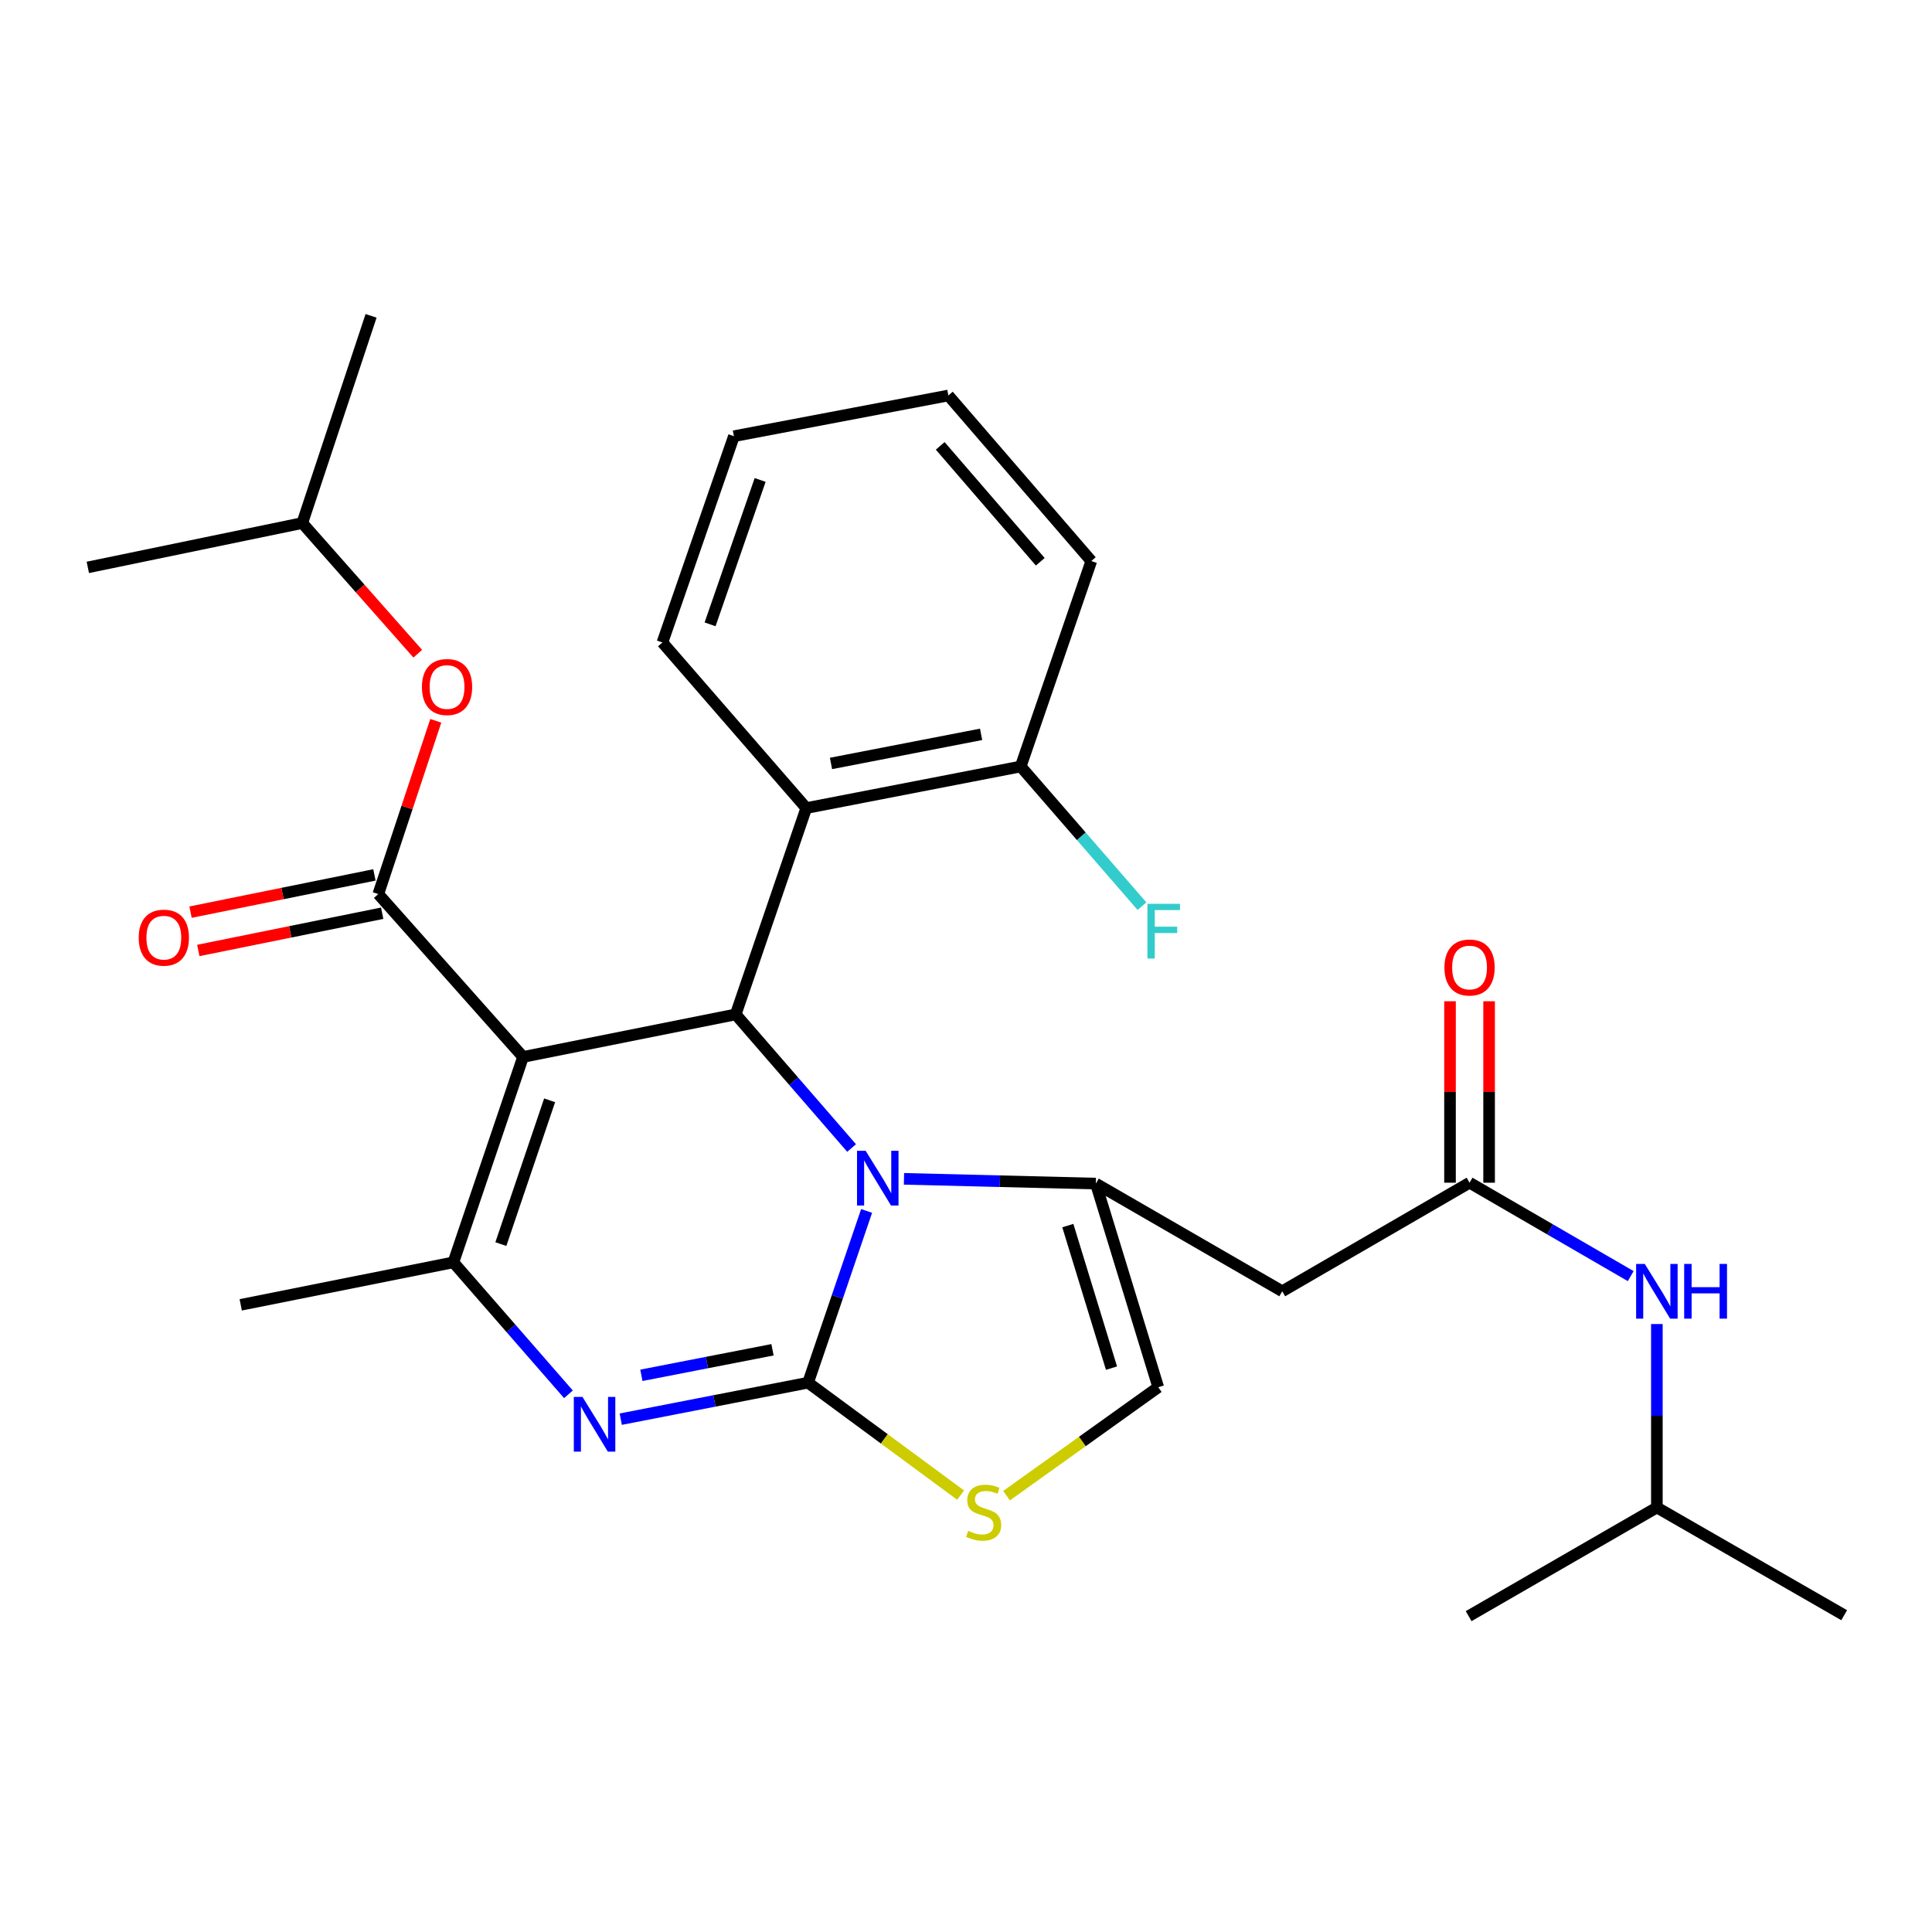 <?xml version='1.0' encoding='iso-8859-1'?>
<svg version='1.1' baseProfile='full'
              xmlns='http://www.w3.org/2000/svg'
                      xmlns:rdkit='http://www.rdkit.org/xml'
                      xmlns:xlink='http://www.w3.org/1999/xlink'
                  xml:space='preserve'
width='1000px' height='1000px' viewBox='0 0 1000 1000'>
<!-- END OF HEADER -->
<rect style='opacity:1.0;fill:#FFFFFF;stroke:none' width='1000' height='1000' x='0' y='0'> </rect>
<path class='bond-1' d='M 418.258,715.671 L 433.406,671.226' style='fill:none;fill-rule:evenodd;stroke:#000000;stroke-width:6px;stroke-linecap:butt;stroke-linejoin:miter;stroke-opacity:1' />
<path class='bond-1' d='M 433.406,671.226 L 448.555,626.781' style='fill:none;fill-rule:evenodd;stroke:#0000FF;stroke-width:6px;stroke-linecap:butt;stroke-linejoin:miter;stroke-opacity:1' />
<path class='bond-2' d='M 418.258,715.671 L 369.78,725.115' style='fill:none;fill-rule:evenodd;stroke:#000000;stroke-width:6px;stroke-linecap:butt;stroke-linejoin:miter;stroke-opacity:1' />
<path class='bond-2' d='M 369.78,725.115 L 321.302,734.559' style='fill:none;fill-rule:evenodd;stroke:#0000FF;stroke-width:6px;stroke-linecap:butt;stroke-linejoin:miter;stroke-opacity:1' />
<path class='bond-2' d='M 399.845,698.641 L 365.91,705.252' style='fill:none;fill-rule:evenodd;stroke:#000000;stroke-width:6px;stroke-linecap:butt;stroke-linejoin:miter;stroke-opacity:1' />
<path class='bond-2' d='M 365.91,705.252 L 331.975,711.863' style='fill:none;fill-rule:evenodd;stroke:#0000FF;stroke-width:6px;stroke-linecap:butt;stroke-linejoin:miter;stroke-opacity:1' />
<path class='bond-7' d='M 418.258,715.671 L 457.742,744.77' style='fill:none;fill-rule:evenodd;stroke:#000000;stroke-width:6px;stroke-linecap:butt;stroke-linejoin:miter;stroke-opacity:1' />
<path class='bond-7' d='M 457.742,744.77 L 497.227,773.869' style='fill:none;fill-rule:evenodd;stroke:#CCCC00;stroke-width:6px;stroke-linecap:butt;stroke-linejoin:miter;stroke-opacity:1' />
<path class='bond-0' d='M 270.726,547.071 L 380.799,525.048' style='fill:none;fill-rule:evenodd;stroke:#000000;stroke-width:6px;stroke-linecap:butt;stroke-linejoin:miter;stroke-opacity:1' />
<path class='bond-6' d='M 270.726,547.071 L 195.808,462.766' style='fill:none;fill-rule:evenodd;stroke:#000000;stroke-width:6px;stroke-linecap:butt;stroke-linejoin:miter;stroke-opacity:1' />
<path class='bond-30' d='M 270.726,547.071 L 234.672,653.389' style='fill:none;fill-rule:evenodd;stroke:#000000;stroke-width:6px;stroke-linecap:butt;stroke-linejoin:miter;stroke-opacity:1' />
<path class='bond-30' d='M 284.482,569.518 L 259.244,643.94' style='fill:none;fill-rule:evenodd;stroke:#000000;stroke-width:6px;stroke-linecap:butt;stroke-linejoin:miter;stroke-opacity:1' />
<path class='bond-3' d='M 440.788,594.209 L 410.794,559.628' style='fill:none;fill-rule:evenodd;stroke:#0000FF;stroke-width:6px;stroke-linecap:butt;stroke-linejoin:miter;stroke-opacity:1' />
<path class='bond-3' d='M 410.794,559.628 L 380.799,525.048' style='fill:none;fill-rule:evenodd;stroke:#000000;stroke-width:6px;stroke-linecap:butt;stroke-linejoin:miter;stroke-opacity:1' />
<path class='bond-5' d='M 467.897,610.162 L 517.551,611.393' style='fill:none;fill-rule:evenodd;stroke:#0000FF;stroke-width:6px;stroke-linecap:butt;stroke-linejoin:miter;stroke-opacity:1' />
<path class='bond-5' d='M 517.551,611.393 L 567.206,612.625' style='fill:none;fill-rule:evenodd;stroke:#000000;stroke-width:6px;stroke-linecap:butt;stroke-linejoin:miter;stroke-opacity:1' />
<path class='bond-4' d='M 294.227,721.693 L 264.45,687.541' style='fill:none;fill-rule:evenodd;stroke:#0000FF;stroke-width:6px;stroke-linecap:butt;stroke-linejoin:miter;stroke-opacity:1' />
<path class='bond-4' d='M 264.45,687.541 L 234.672,653.389' style='fill:none;fill-rule:evenodd;stroke:#000000;stroke-width:6px;stroke-linecap:butt;stroke-linejoin:miter;stroke-opacity:1' />
<path class='bond-8' d='M 380.799,525.048 L 417.325,418.258' style='fill:none;fill-rule:evenodd;stroke:#000000;stroke-width:6px;stroke-linecap:butt;stroke-linejoin:miter;stroke-opacity:1' />
<path class='bond-17' d='M 234.672,653.389 L 124.6,675.379' style='fill:none;fill-rule:evenodd;stroke:#000000;stroke-width:6px;stroke-linecap:butt;stroke-linejoin:miter;stroke-opacity:1' />
<path class='bond-9' d='M 567.206,612.625 L 663.687,668.363' style='fill:none;fill-rule:evenodd;stroke:#000000;stroke-width:6px;stroke-linecap:butt;stroke-linejoin:miter;stroke-opacity:1' />
<path class='bond-29' d='M 567.206,612.625 L 599.505,718.02' style='fill:none;fill-rule:evenodd;stroke:#000000;stroke-width:6px;stroke-linecap:butt;stroke-linejoin:miter;stroke-opacity:1' />
<path class='bond-29' d='M 552.703,634.363 L 575.312,708.14' style='fill:none;fill-rule:evenodd;stroke:#000000;stroke-width:6px;stroke-linecap:butt;stroke-linejoin:miter;stroke-opacity:1' />
<path class='bond-12' d='M 195.808,462.766 L 210.682,417.933' style='fill:none;fill-rule:evenodd;stroke:#000000;stroke-width:6px;stroke-linecap:butt;stroke-linejoin:miter;stroke-opacity:1' />
<path class='bond-12' d='M 210.682,417.933 L 225.556,373.1' style='fill:none;fill-rule:evenodd;stroke:#FF0000;stroke-width:6px;stroke-linecap:butt;stroke-linejoin:miter;stroke-opacity:1' />
<path class='bond-13' d='M 193.799,452.849 L 146.212,462.488' style='fill:none;fill-rule:evenodd;stroke:#000000;stroke-width:6px;stroke-linecap:butt;stroke-linejoin:miter;stroke-opacity:1' />
<path class='bond-13' d='M 146.212,462.488 L 98.625,472.127' style='fill:none;fill-rule:evenodd;stroke:#FF0000;stroke-width:6px;stroke-linecap:butt;stroke-linejoin:miter;stroke-opacity:1' />
<path class='bond-13' d='M 197.817,472.682 L 150.23,482.321' style='fill:none;fill-rule:evenodd;stroke:#000000;stroke-width:6px;stroke-linecap:butt;stroke-linejoin:miter;stroke-opacity:1' />
<path class='bond-13' d='M 150.23,482.321 L 102.642,491.96' style='fill:none;fill-rule:evenodd;stroke:#FF0000;stroke-width:6px;stroke-linecap:butt;stroke-linejoin:miter;stroke-opacity:1' />
<path class='bond-10' d='M 520.986,774.162 L 560.246,746.091' style='fill:none;fill-rule:evenodd;stroke:#CCCC00;stroke-width:6px;stroke-linecap:butt;stroke-linejoin:miter;stroke-opacity:1' />
<path class='bond-10' d='M 560.246,746.091 L 599.505,718.02' style='fill:none;fill-rule:evenodd;stroke:#000000;stroke-width:6px;stroke-linecap:butt;stroke-linejoin:miter;stroke-opacity:1' />
<path class='bond-15' d='M 417.325,418.258 L 528.319,396.729' style='fill:none;fill-rule:evenodd;stroke:#000000;stroke-width:6px;stroke-linecap:butt;stroke-linejoin:miter;stroke-opacity:1' />
<path class='bond-15' d='M 430.121,395.163 L 507.817,380.093' style='fill:none;fill-rule:evenodd;stroke:#000000;stroke-width:6px;stroke-linecap:butt;stroke-linejoin:miter;stroke-opacity:1' />
<path class='bond-19' d='M 417.325,418.258 L 342.867,332.547' style='fill:none;fill-rule:evenodd;stroke:#000000;stroke-width:6px;stroke-linecap:butt;stroke-linejoin:miter;stroke-opacity:1' />
<path class='bond-11' d='M 663.687,668.363 L 760.64,612.164' style='fill:none;fill-rule:evenodd;stroke:#000000;stroke-width:6px;stroke-linecap:butt;stroke-linejoin:miter;stroke-opacity:1' />
<path class='bond-14' d='M 760.64,612.164 L 802.345,636.339' style='fill:none;fill-rule:evenodd;stroke:#000000;stroke-width:6px;stroke-linecap:butt;stroke-linejoin:miter;stroke-opacity:1' />
<path class='bond-14' d='M 802.345,636.339 L 844.051,660.514' style='fill:none;fill-rule:evenodd;stroke:#0000FF;stroke-width:6px;stroke-linecap:butt;stroke-linejoin:miter;stroke-opacity:1' />
<path class='bond-16' d='M 770.758,612.164 L 770.758,565.204' style='fill:none;fill-rule:evenodd;stroke:#000000;stroke-width:6px;stroke-linecap:butt;stroke-linejoin:miter;stroke-opacity:1' />
<path class='bond-16' d='M 770.758,565.204 L 770.758,518.244' style='fill:none;fill-rule:evenodd;stroke:#FF0000;stroke-width:6px;stroke-linecap:butt;stroke-linejoin:miter;stroke-opacity:1' />
<path class='bond-16' d='M 750.522,612.164 L 750.522,565.204' style='fill:none;fill-rule:evenodd;stroke:#000000;stroke-width:6px;stroke-linecap:butt;stroke-linejoin:miter;stroke-opacity:1' />
<path class='bond-16' d='M 750.522,565.204 L 750.522,518.244' style='fill:none;fill-rule:evenodd;stroke:#FF0000;stroke-width:6px;stroke-linecap:butt;stroke-linejoin:miter;stroke-opacity:1' />
<path class='bond-20' d='M 216.235,338.366 L 186.348,304.546' style='fill:none;fill-rule:evenodd;stroke:#FF0000;stroke-width:6px;stroke-linecap:butt;stroke-linejoin:miter;stroke-opacity:1' />
<path class='bond-20' d='M 186.348,304.546 L 156.46,270.726' style='fill:none;fill-rule:evenodd;stroke:#000000;stroke-width:6px;stroke-linecap:butt;stroke-linejoin:miter;stroke-opacity:1' />
<path class='bond-21' d='M 857.593,685.321 L 857.593,732.801' style='fill:none;fill-rule:evenodd;stroke:#0000FF;stroke-width:6px;stroke-linecap:butt;stroke-linejoin:miter;stroke-opacity:1' />
<path class='bond-21' d='M 857.593,732.801 L 857.593,780.28' style='fill:none;fill-rule:evenodd;stroke:#000000;stroke-width:6px;stroke-linecap:butt;stroke-linejoin:miter;stroke-opacity:1' />
<path class='bond-18' d='M 528.319,396.729 L 559.702,432.879' style='fill:none;fill-rule:evenodd;stroke:#000000;stroke-width:6px;stroke-linecap:butt;stroke-linejoin:miter;stroke-opacity:1' />
<path class='bond-18' d='M 559.702,432.879 L 591.084,469.029' style='fill:none;fill-rule:evenodd;stroke:#33CCCC;stroke-width:6px;stroke-linecap:butt;stroke-linejoin:miter;stroke-opacity:1' />
<path class='bond-22' d='M 528.319,396.729 L 564.856,290.4' style='fill:none;fill-rule:evenodd;stroke:#000000;stroke-width:6px;stroke-linecap:butt;stroke-linejoin:miter;stroke-opacity:1' />
<path class='bond-27' d='M 342.867,332.547 L 379.877,225.78' style='fill:none;fill-rule:evenodd;stroke:#000000;stroke-width:6px;stroke-linecap:butt;stroke-linejoin:miter;stroke-opacity:1' />
<path class='bond-27' d='M 367.539,323.16 L 393.445,248.423' style='fill:none;fill-rule:evenodd;stroke:#000000;stroke-width:6px;stroke-linecap:butt;stroke-linejoin:miter;stroke-opacity:1' />
<path class='bond-23' d='M 156.46,270.726 L 192.064,163.487' style='fill:none;fill-rule:evenodd;stroke:#000000;stroke-width:6px;stroke-linecap:butt;stroke-linejoin:miter;stroke-opacity:1' />
<path class='bond-24' d='M 156.46,270.726 L 45.455,293.683' style='fill:none;fill-rule:evenodd;stroke:#000000;stroke-width:6px;stroke-linecap:butt;stroke-linejoin:miter;stroke-opacity:1' />
<path class='bond-25' d='M 857.593,780.28 L 954.545,836.03' style='fill:none;fill-rule:evenodd;stroke:#000000;stroke-width:6px;stroke-linecap:butt;stroke-linejoin:miter;stroke-opacity:1' />
<path class='bond-26' d='M 857.593,780.28 L 760.167,836.513' style='fill:none;fill-rule:evenodd;stroke:#000000;stroke-width:6px;stroke-linecap:butt;stroke-linejoin:miter;stroke-opacity:1' />
<path class='bond-28' d='M 564.856,290.4 L 490.871,204.701' style='fill:none;fill-rule:evenodd;stroke:#000000;stroke-width:6px;stroke-linecap:butt;stroke-linejoin:miter;stroke-opacity:1' />
<path class='bond-28' d='M 538.441,290.769 L 486.652,230.779' style='fill:none;fill-rule:evenodd;stroke:#000000;stroke-width:6px;stroke-linecap:butt;stroke-linejoin:miter;stroke-opacity:1' />
<path class='bond-31' d='M 379.877,225.78 L 490.871,204.701' style='fill:none;fill-rule:evenodd;stroke:#000000;stroke-width:6px;stroke-linecap:butt;stroke-linejoin:miter;stroke-opacity:1' />
<path  class='atom-2' d='M 448.074 595.665
L 457.354 610.665
Q 458.274 612.145, 459.754 614.825
Q 461.234 617.505, 461.314 617.665
L 461.314 595.665
L 465.074 595.665
L 465.074 623.985
L 461.194 623.985
L 451.234 607.585
Q 450.074 605.665, 448.834 603.465
Q 447.634 601.265, 447.274 600.585
L 447.274 623.985
L 443.594 623.985
L 443.594 595.665
L 448.074 595.665
' fill='#0000FF'/>
<path  class='atom-3' d='M 301.487 723.04
L 310.767 738.04
Q 311.687 739.52, 313.167 742.2
Q 314.647 744.88, 314.727 745.04
L 314.727 723.04
L 318.487 723.04
L 318.487 751.36
L 314.607 751.36
L 304.647 734.96
Q 303.487 733.04, 302.247 730.84
Q 301.047 728.64, 300.687 727.96
L 300.687 751.36
L 297.007 751.36
L 297.007 723.04
L 301.487 723.04
' fill='#0000FF'/>
<path  class='atom-8' d='M 501.129 792.361
Q 501.449 792.481, 502.769 793.041
Q 504.089 793.601, 505.529 793.961
Q 507.009 794.281, 508.449 794.281
Q 511.129 794.281, 512.689 793.001
Q 514.249 791.681, 514.249 789.401
Q 514.249 787.841, 513.449 786.881
Q 512.689 785.921, 511.489 785.401
Q 510.289 784.881, 508.289 784.281
Q 505.769 783.521, 504.249 782.801
Q 502.769 782.081, 501.689 780.561
Q 500.649 779.041, 500.649 776.481
Q 500.649 772.921, 503.049 770.721
Q 505.489 768.521, 510.289 768.521
Q 513.569 768.521, 517.289 770.081
L 516.369 773.161
Q 512.969 771.761, 510.409 771.761
Q 507.649 771.761, 506.129 772.921
Q 504.609 774.041, 504.649 776.001
Q 504.649 777.521, 505.409 778.441
Q 506.209 779.361, 507.329 779.881
Q 508.489 780.401, 510.409 781.001
Q 512.969 781.801, 514.489 782.601
Q 516.009 783.401, 517.089 785.041
Q 518.209 786.641, 518.209 789.401
Q 518.209 793.321, 515.569 795.441
Q 512.969 797.521, 508.609 797.521
Q 506.089 797.521, 504.169 796.961
Q 502.289 796.441, 500.049 795.521
L 501.129 792.361
' fill='#CCCC00'/>
<path  class='atom-13' d='M 218.39 355.595
Q 218.39 348.795, 221.75 344.995
Q 225.11 341.195, 231.39 341.195
Q 237.67 341.195, 241.03 344.995
Q 244.39 348.795, 244.39 355.595
Q 244.39 362.475, 240.99 366.395
Q 237.59 370.275, 231.39 370.275
Q 225.15 370.275, 221.75 366.395
Q 218.39 362.515, 218.39 355.595
M 231.39 367.075
Q 235.71 367.075, 238.03 364.195
Q 240.39 361.275, 240.39 355.595
Q 240.39 350.035, 238.03 347.235
Q 235.71 344.395, 231.39 344.395
Q 227.07 344.395, 224.71 347.195
Q 222.39 349.995, 222.39 355.595
Q 222.39 361.315, 224.71 364.195
Q 227.07 367.075, 231.39 367.075
' fill='#FF0000'/>
<path  class='atom-14' d='M 71.802 485.33
Q 71.802 478.53, 75.162 474.73
Q 78.522 470.93, 84.802 470.93
Q 91.082 470.93, 94.442 474.73
Q 97.802 478.53, 97.802 485.33
Q 97.802 492.21, 94.402 496.13
Q 91.002 500.01, 84.802 500.01
Q 78.562 500.01, 75.162 496.13
Q 71.802 492.25, 71.802 485.33
M 84.802 496.81
Q 89.122 496.81, 91.442 493.93
Q 93.802 491.01, 93.802 485.33
Q 93.802 479.77, 91.442 476.97
Q 89.122 474.13, 84.802 474.13
Q 80.482 474.13, 78.122 476.93
Q 75.802 479.73, 75.802 485.33
Q 75.802 491.05, 78.122 493.93
Q 80.482 496.81, 84.802 496.81
' fill='#FF0000'/>
<path  class='atom-15' d='M 851.333 654.203
L 860.613 669.203
Q 861.533 670.683, 863.013 673.363
Q 864.493 676.043, 864.573 676.203
L 864.573 654.203
L 868.333 654.203
L 868.333 682.523
L 864.453 682.523
L 854.493 666.123
Q 853.333 664.203, 852.093 662.003
Q 850.893 659.803, 850.533 659.123
L 850.533 682.523
L 846.853 682.523
L 846.853 654.203
L 851.333 654.203
' fill='#0000FF'/>
<path  class='atom-15' d='M 871.733 654.203
L 875.573 654.203
L 875.573 666.243
L 890.053 666.243
L 890.053 654.203
L 893.893 654.203
L 893.893 682.523
L 890.053 682.523
L 890.053 669.443
L 875.573 669.443
L 875.573 682.523
L 871.733 682.523
L 871.733 654.203
' fill='#0000FF'/>
<path  class='atom-17' d='M 747.64 500.777
Q 747.64 493.977, 751 490.177
Q 754.36 486.377, 760.64 486.377
Q 766.92 486.377, 770.28 490.177
Q 773.64 493.977, 773.64 500.777
Q 773.64 507.657, 770.24 511.577
Q 766.84 515.457, 760.64 515.457
Q 754.4 515.457, 751 511.577
Q 747.64 507.697, 747.64 500.777
M 760.64 512.257
Q 764.96 512.257, 767.28 509.377
Q 769.64 506.457, 769.64 500.777
Q 769.64 495.217, 767.28 492.417
Q 764.96 489.577, 760.64 489.577
Q 756.32 489.577, 753.96 492.377
Q 751.64 495.177, 751.64 500.777
Q 751.64 506.497, 753.96 509.377
Q 756.32 512.257, 760.64 512.257
' fill='#FF0000'/>
<path  class='atom-19' d='M 593.907 467.819
L 610.747 467.819
L 610.747 471.059
L 597.707 471.059
L 597.707 479.659
L 609.307 479.659
L 609.307 482.939
L 597.707 482.939
L 597.707 496.139
L 593.907 496.139
L 593.907 467.819
' fill='#33CCCC'/>
</svg>
